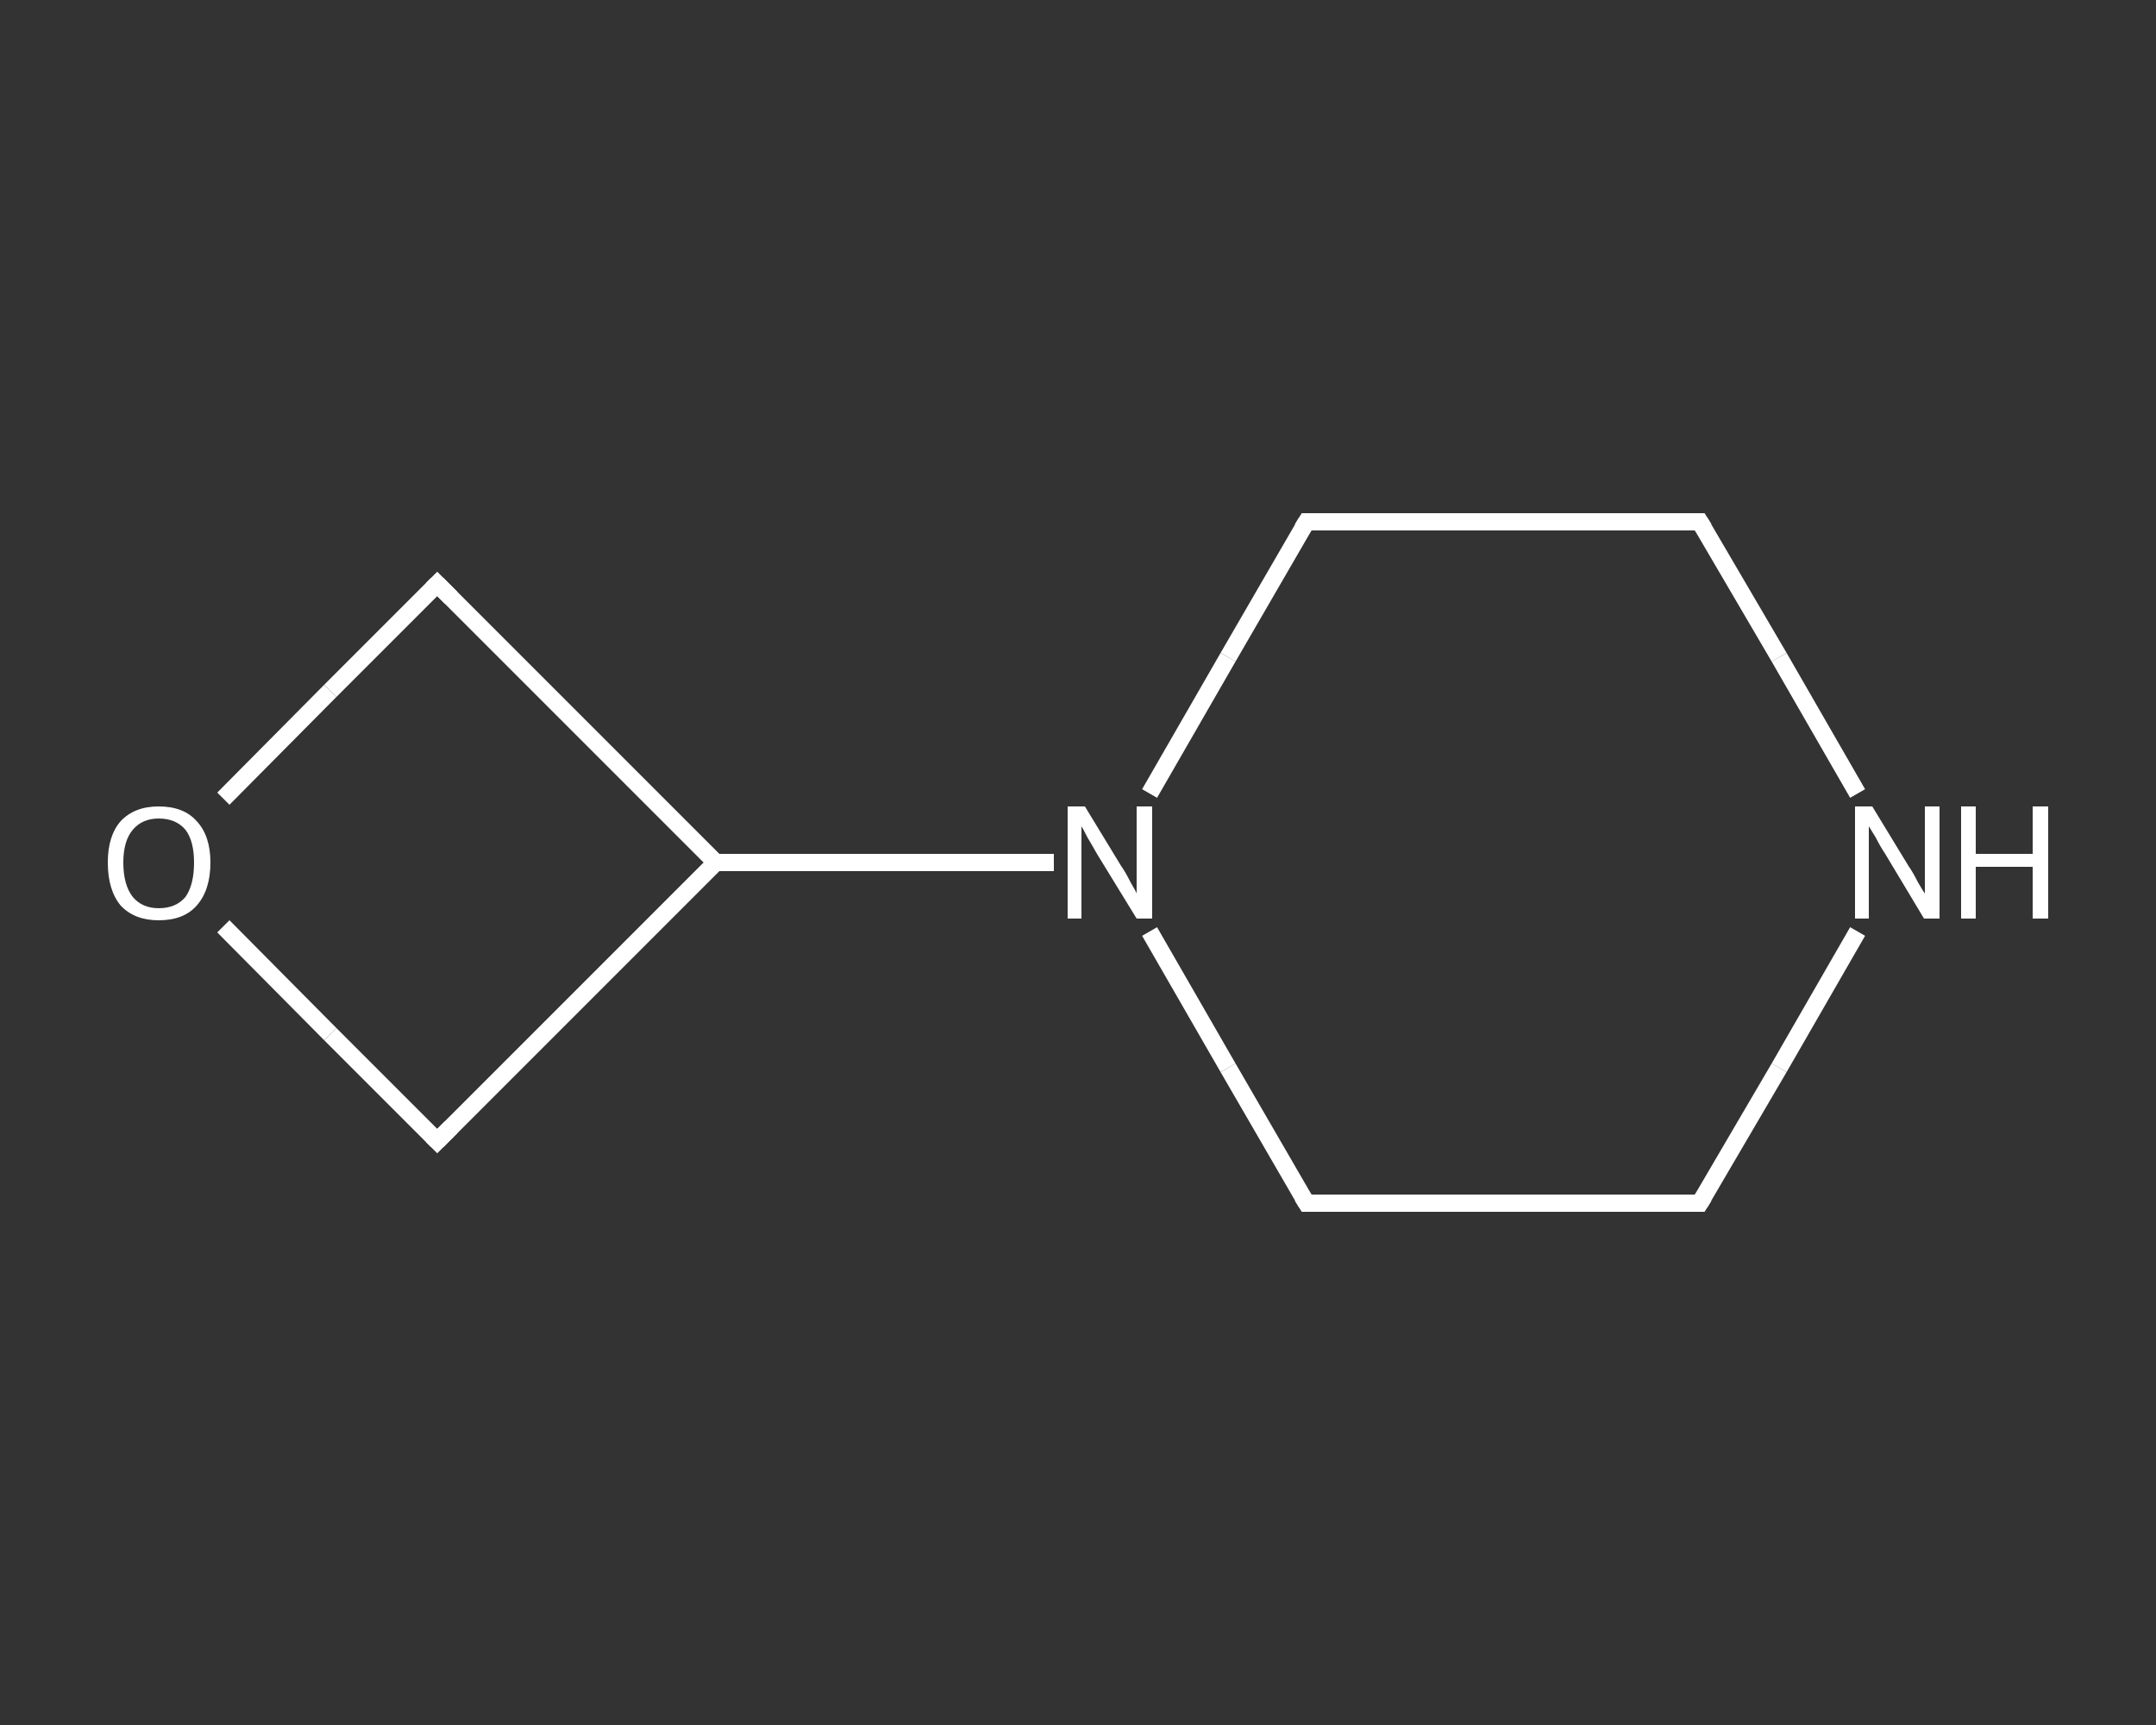 <?xml version='1.0' encoding='iso-8859-1'?>
<svg version='1.1' baseProfile='full'
              xmlns='http://www.w3.org/2000/svg'
                      xmlns:rdkit='http://www.rdkit.org/xml'
                      xmlns:xlink='http://www.w3.org/1999/xlink'
                  xml:space='preserve'
width='250px' height='200px' viewBox='0 0 250 200'>
<rect x="0" y="0" width="250" height="200" fill="#333333" stroke="none"/>
<!-- END OF HEADER -->
<rect style='opacity:1.0;fill:transparent;stroke:none' width='250.0' height='200.0' x='0.0' y='0.0'> </rect>
<path class='bond-0 atom-0 atom-1' d='M 197.1,139.5 L 151.5,139.5' style='fill:none;fill-rule:evenodd;stroke:#FFFFFF;stroke-width:2.0px;stroke-linecap:butt;stroke-linejoin:miter;stroke-opacity:1' />
<path class='bond-1 atom-1 atom-2' d='M 151.5,139.5 L 142.4,123.8' style='fill:none;fill-rule:evenodd;stroke:#FFFFFF;stroke-width:2.0px;stroke-linecap:butt;stroke-linejoin:miter;stroke-opacity:1' />
<path class='bond-1 atom-1 atom-2' d='M 142.4,123.8 L 133.3,108.0' style='fill:none;fill-rule:evenodd;stroke:#FFFFFF;stroke-width:2.0px;stroke-linecap:butt;stroke-linejoin:miter;stroke-opacity:1' />
<path class='bond-2 atom-2 atom-3' d='M 122.2,100.0 L 102.6,100.0' style='fill:none;fill-rule:evenodd;stroke:#FFFFFF;stroke-width:2.0px;stroke-linecap:butt;stroke-linejoin:miter;stroke-opacity:1' />
<path class='bond-2 atom-2 atom-3' d='M 102.6,100.0 L 83.0,100.0' style='fill:none;fill-rule:evenodd;stroke:#FFFFFF;stroke-width:2.0px;stroke-linecap:butt;stroke-linejoin:miter;stroke-opacity:1' />
<path class='bond-3 atom-3 atom-4' d='M 83.0,100.0 L 50.7,67.7' style='fill:none;fill-rule:evenodd;stroke:#FFFFFF;stroke-width:2.0px;stroke-linecap:butt;stroke-linejoin:miter;stroke-opacity:1' />
<path class='bond-4 atom-4 atom-5' d='M 50.7,67.7 L 38.3,80.1' style='fill:none;fill-rule:evenodd;stroke:#FFFFFF;stroke-width:2.0px;stroke-linecap:butt;stroke-linejoin:miter;stroke-opacity:1' />
<path class='bond-4 atom-4 atom-5' d='M 38.3,80.1 L 25.9,92.6' style='fill:none;fill-rule:evenodd;stroke:#FFFFFF;stroke-width:2.0px;stroke-linecap:butt;stroke-linejoin:miter;stroke-opacity:1' />
<path class='bond-5 atom-5 atom-6' d='M 25.9,107.4 L 38.3,119.9' style='fill:none;fill-rule:evenodd;stroke:#FFFFFF;stroke-width:2.0px;stroke-linecap:butt;stroke-linejoin:miter;stroke-opacity:1' />
<path class='bond-5 atom-5 atom-6' d='M 38.3,119.9 L 50.7,132.3' style='fill:none;fill-rule:evenodd;stroke:#FFFFFF;stroke-width:2.0px;stroke-linecap:butt;stroke-linejoin:miter;stroke-opacity:1' />
<path class='bond-6 atom-2 atom-7' d='M 133.3,92.0 L 142.4,76.2' style='fill:none;fill-rule:evenodd;stroke:#FFFFFF;stroke-width:2.0px;stroke-linecap:butt;stroke-linejoin:miter;stroke-opacity:1' />
<path class='bond-6 atom-2 atom-7' d='M 142.4,76.2 L 151.5,60.5' style='fill:none;fill-rule:evenodd;stroke:#FFFFFF;stroke-width:2.0px;stroke-linecap:butt;stroke-linejoin:miter;stroke-opacity:1' />
<path class='bond-7 atom-7 atom-8' d='M 151.5,60.5 L 197.1,60.5' style='fill:none;fill-rule:evenodd;stroke:#FFFFFF;stroke-width:2.0px;stroke-linecap:butt;stroke-linejoin:miter;stroke-opacity:1' />
<path class='bond-8 atom-8 atom-9' d='M 197.1,60.5 L 206.3,76.2' style='fill:none;fill-rule:evenodd;stroke:#FFFFFF;stroke-width:2.0px;stroke-linecap:butt;stroke-linejoin:miter;stroke-opacity:1' />
<path class='bond-8 atom-8 atom-9' d='M 206.3,76.2 L 215.4,92.0' style='fill:none;fill-rule:evenodd;stroke:#FFFFFF;stroke-width:2.0px;stroke-linecap:butt;stroke-linejoin:miter;stroke-opacity:1' />
<path class='bond-9 atom-9 atom-0' d='M 215.4,108.0 L 206.3,123.8' style='fill:none;fill-rule:evenodd;stroke:#FFFFFF;stroke-width:2.0px;stroke-linecap:butt;stroke-linejoin:miter;stroke-opacity:1' />
<path class='bond-9 atom-9 atom-0' d='M 206.3,123.8 L 197.1,139.5' style='fill:none;fill-rule:evenodd;stroke:#FFFFFF;stroke-width:2.0px;stroke-linecap:butt;stroke-linejoin:miter;stroke-opacity:1' />
<path class='bond-10 atom-6 atom-3' d='M 50.7,132.3 L 83.0,100.0' style='fill:none;fill-rule:evenodd;stroke:#FFFFFF;stroke-width:2.0px;stroke-linecap:butt;stroke-linejoin:miter;stroke-opacity:1' />
<path d='M 194.9,139.5 L 197.1,139.5 L 197.6,138.7' style='fill:none;stroke:#FFFFFF;stroke-width:2.0px;stroke-linecap:butt;stroke-linejoin:miter;stroke-opacity:1;' />
<path d='M 153.8,139.5 L 151.5,139.5 L 151.0,138.7' style='fill:none;stroke:#FFFFFF;stroke-width:2.0px;stroke-linecap:butt;stroke-linejoin:miter;stroke-opacity:1;' />
<path d='M 52.3,69.3 L 50.7,67.7 L 50.1,68.3' style='fill:none;stroke:#FFFFFF;stroke-width:2.0px;stroke-linecap:butt;stroke-linejoin:miter;stroke-opacity:1;' />
<path d='M 50.1,131.7 L 50.7,132.3 L 52.3,130.7' style='fill:none;stroke:#FFFFFF;stroke-width:2.0px;stroke-linecap:butt;stroke-linejoin:miter;stroke-opacity:1;' />
<path d='M 151.0,61.3 L 151.5,60.5 L 153.8,60.5' style='fill:none;stroke:#FFFFFF;stroke-width:2.0px;stroke-linecap:butt;stroke-linejoin:miter;stroke-opacity:1;' />
<path d='M 194.9,60.5 L 197.1,60.5 L 197.6,61.3' style='fill:none;stroke:#FFFFFF;stroke-width:2.0px;stroke-linecap:butt;stroke-linejoin:miter;stroke-opacity:1;' />
<path class='atom-2' d='M 125.8 93.5
L 130.0 100.4
Q 130.5 101.1, 131.1 102.3
Q 131.8 103.5, 131.8 103.6
L 131.8 93.5
L 133.6 93.5
L 133.6 106.5
L 131.8 106.5
L 127.2 99.0
Q 126.7 98.1, 126.1 97.1
Q 125.6 96.1, 125.4 95.8
L 125.4 106.5
L 123.8 106.5
L 123.8 93.5
L 125.8 93.5
' fill='#FFFFFF'/>
<path class='atom-5' d='M 12.5 100.0
Q 12.5 96.9, 14.0 95.2
Q 15.6 93.5, 18.4 93.5
Q 21.3 93.5, 22.8 95.2
Q 24.4 96.9, 24.4 100.0
Q 24.4 103.2, 22.8 105.0
Q 21.3 106.7, 18.4 106.7
Q 15.6 106.7, 14.0 105.0
Q 12.5 103.2, 12.5 100.0
M 18.4 105.3
Q 20.4 105.3, 21.5 104.0
Q 22.5 102.6, 22.5 100.0
Q 22.5 97.5, 21.5 96.2
Q 20.4 94.9, 18.4 94.9
Q 16.5 94.9, 15.4 96.2
Q 14.3 97.5, 14.3 100.0
Q 14.3 102.6, 15.4 104.0
Q 16.5 105.3, 18.4 105.3
' fill='#FFFFFF'/>
<path class='atom-9' d='M 217.1 93.5
L 221.3 100.4
Q 221.8 101.1, 222.4 102.3
Q 223.1 103.5, 223.2 103.6
L 223.2 93.5
L 224.9 93.5
L 224.9 106.5
L 223.1 106.5
L 218.6 99.0
Q 218.0 98.1, 217.5 97.1
Q 216.9 96.1, 216.7 95.8
L 216.7 106.5
L 215.1 106.5
L 215.1 93.5
L 217.1 93.5
' fill='#FFFFFF'/>
<path class='atom-9' d='M 227.4 93.5
L 229.1 93.5
L 229.1 99.0
L 235.7 99.0
L 235.7 93.5
L 237.5 93.5
L 237.5 106.5
L 235.7 106.5
L 235.7 100.5
L 229.1 100.5
L 229.1 106.5
L 227.4 106.5
L 227.4 93.5
' fill='#FFFFFF'/>
</svg>
